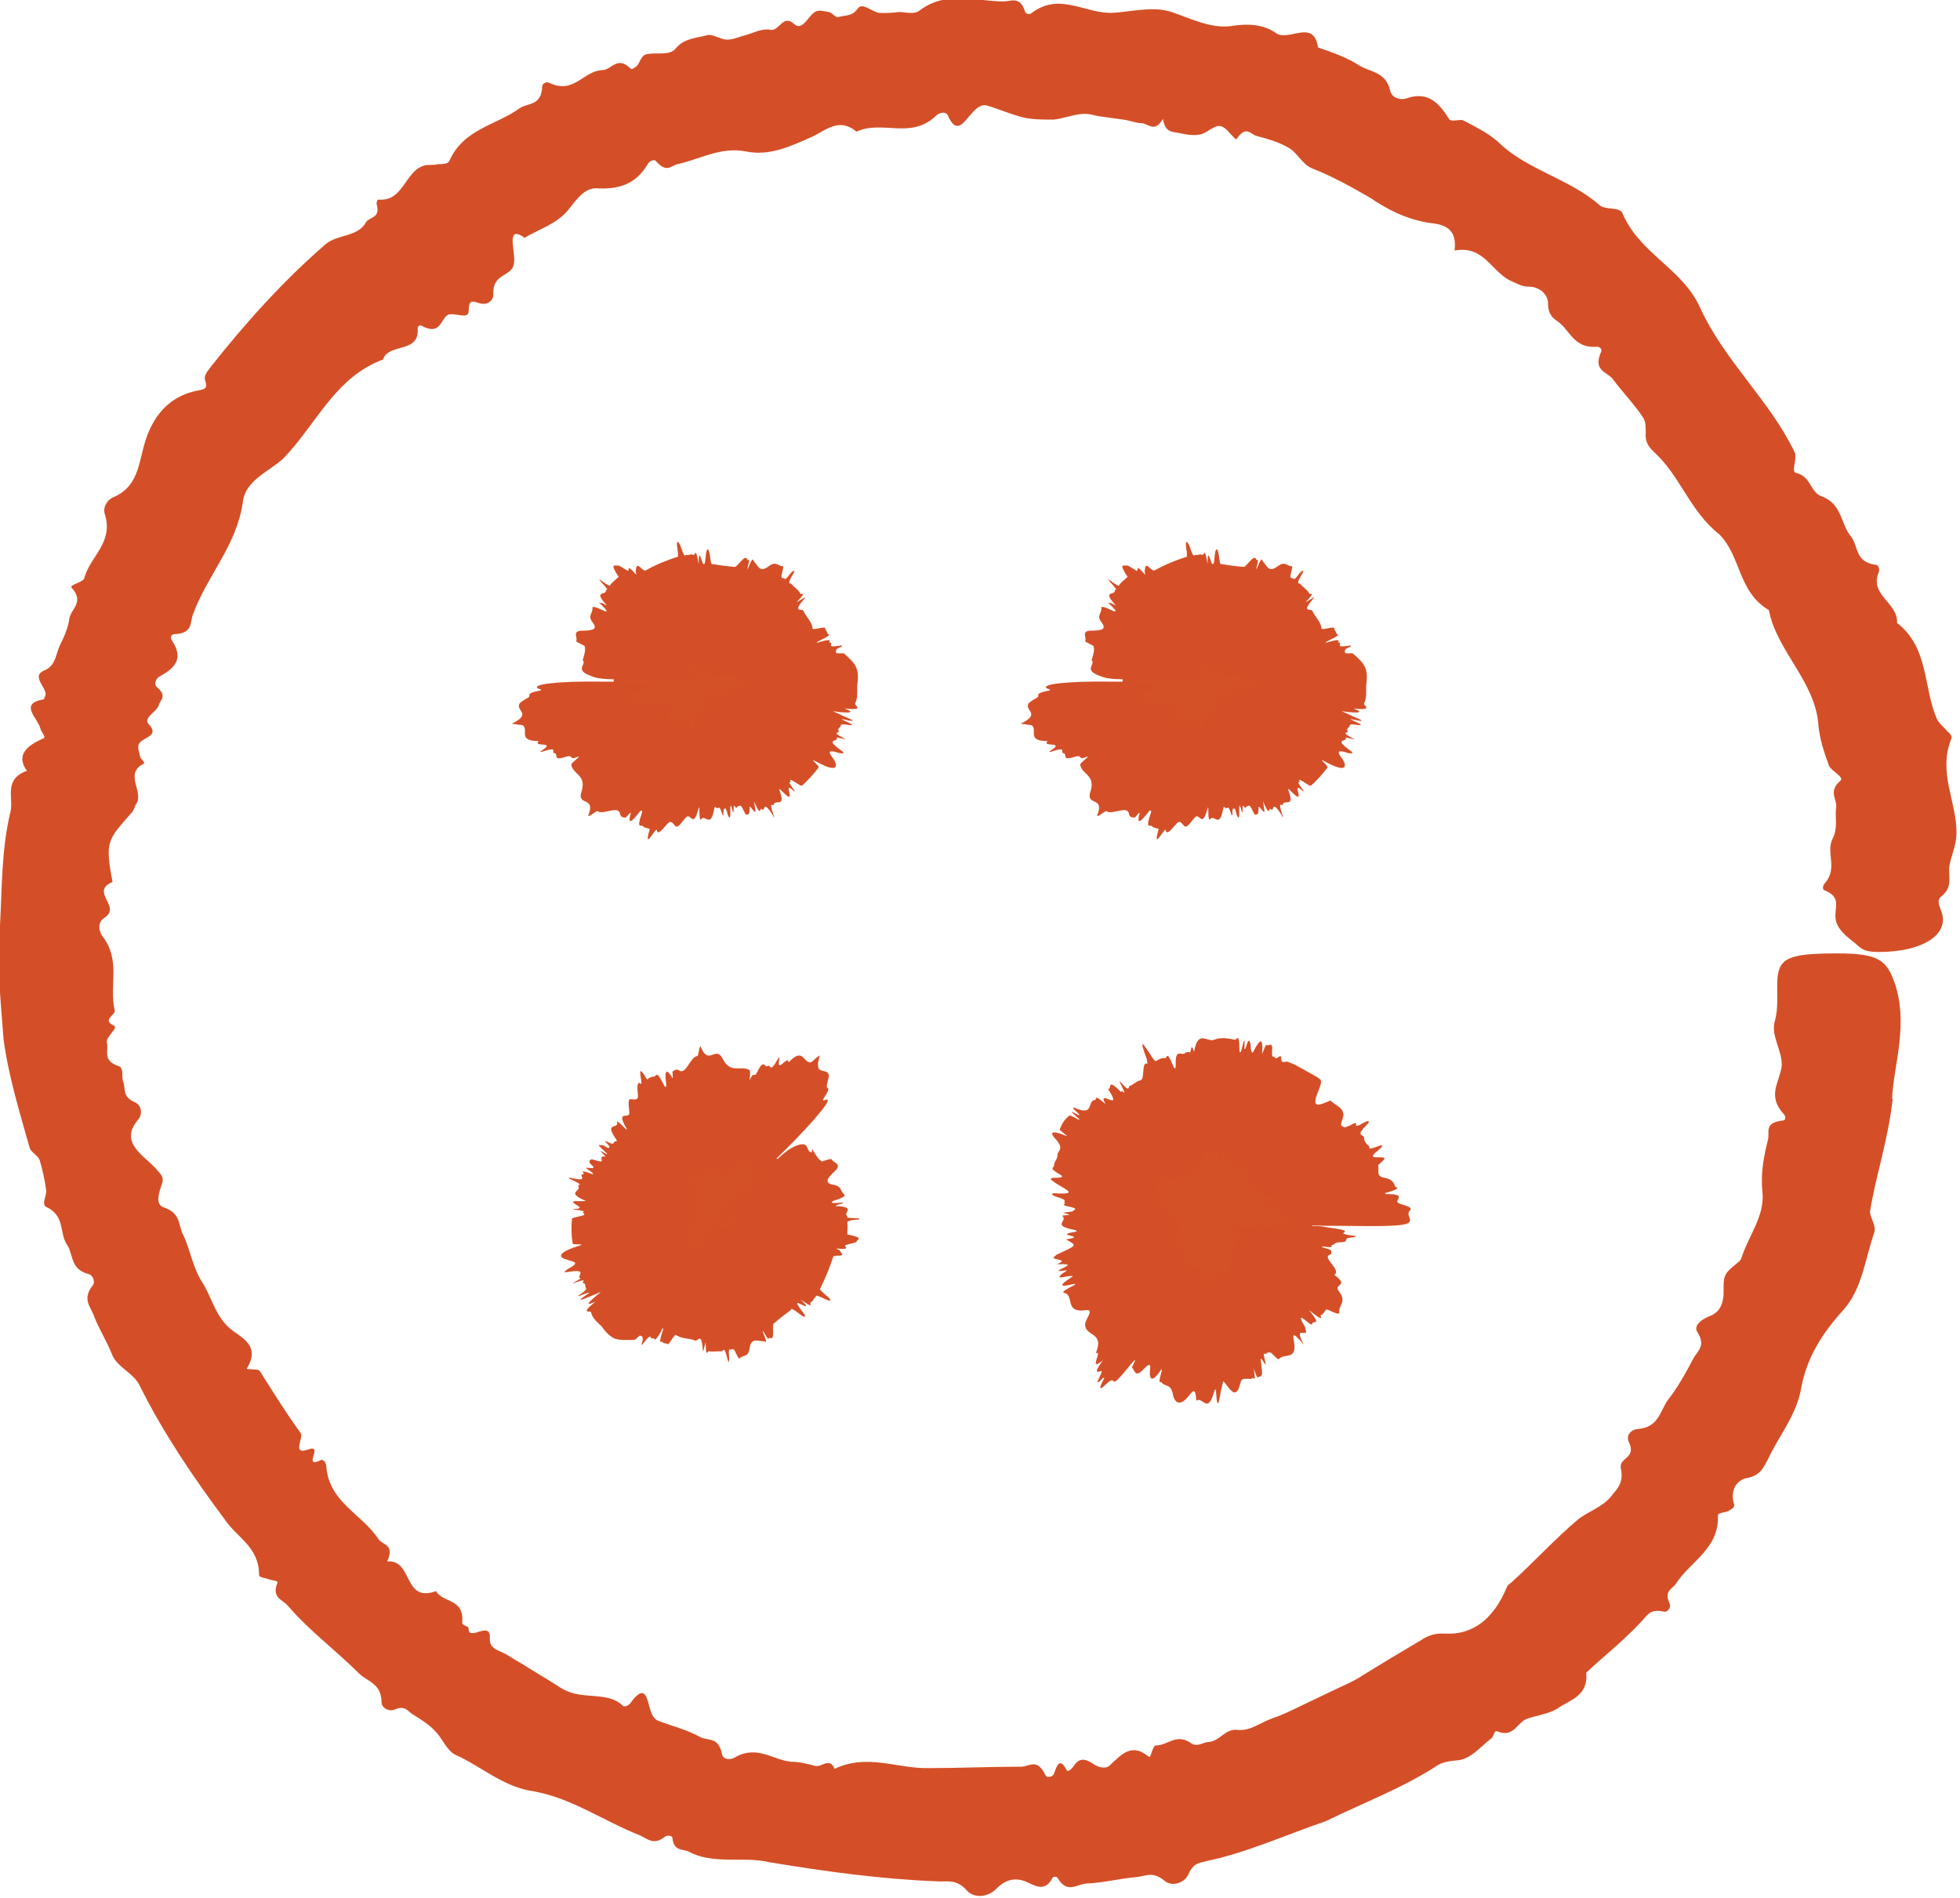 <svg viewBox="0 0 27.69 26.82" xmlns="http://www.w3.org/2000/svg" data-name="Layer 2" id="Layer_2">
  <defs>
    <style>
      .cls-1 {
        fill: #d45027;
      }

      .cls-2 {
        fill: #d44f27;
      }
    </style>
  </defs>
  <g id="ICONS">
    <g>
      <path d="M26.74,15.52c-.07.61-.24,1.09-.32,1.59-.01.08.09.2.06.3-.13.37-.17.8-.44,1.1-.3.33-.51.67-.59,1.08-.06.39-.31.68-.47,1.02-.06.11-.1.23-.29.27-.14.02-.26.16-.19.38.01.04-.05.07-.09.09-.04.02-.14.02-.14.06.02.47-.39.65-.59.96-.05.08-.18.1-.09.29.02.05-.03.12-.08.11-.14-.03-.2,0-.26.07-.25.29-.56.53-.84.79.03.32-.21.38-.38.49-.12.09-.3.11-.45.16-.15.05-.19.28-.43.18-.04-.02-.05.08-.08.1-.15.11-.28.29-.48.31-.1.01-.2.02-.28.07-.49.32-1.05.53-1.58.79-.56.19-1.1.44-1.67.56-.1.03-.2.02-.27.19-.06.13-.24.18-.34.09-.17-.14-.27-.06-.4-.05-.23.02-.46.08-.69.09-.14,0-.28.16-.42-.08-.01-.02-.06-.02-.07,0-.13.25-.3.06-.45.03-.11-.02-.22,0-.34.12-.11.12-.31.15-.42.03-.15-.17-.28-.12-.41-.13-.8-.03-1.59-.14-2.38-.27-.37-.09-.79.04-1.14-.15-.08-.04-.21,0-.23-.19,0-.04-.08-.05-.12-.01-.15.11-.23.02-.34-.03-.51-.2-.95-.52-1.49-.62-.44-.06-.74-.35-1.12-.52-.12-.06-.18-.23-.28-.33-.09-.1-.21-.17-.32-.24-.07-.04-.1-.13-.25-.07-.08.04-.19-.02-.19-.1,0-.26-.19-.29-.31-.4-.33-.33-.71-.61-1.01-.96-.07-.09-.24-.11-.15-.33.01-.03-.08-.03-.13-.05-.05-.02-.13-.02-.13-.06,0-.4-.32-.53-.49-.79-.44-.59-.86-1.21-1.19-1.87-.08-.19-.33-.27-.4-.46-.07-.18-.18-.35-.25-.53-.04-.13-.18-.24-.02-.44.04-.05,0-.15-.06-.16-.26-.07-.21-.27-.3-.41-.12-.17-.02-.41-.3-.54-.07-.04.02-.17,0-.25-.02-.14-.05-.28-.09-.41-.02-.06-.12-.11-.14-.17-.14-.5-.3-1.01-.37-1.54-.04-.54-.1-1.08-.05-1.61.03-.54.02-1.08.15-1.61.04-.2-.1-.45.23-.57-.16-.22,0-.36.24-.46.03-.02-.04-.09-.05-.14-.04-.15-.31-.35.05-.41.01,0,0-.02.01-.03.08-.11-.22-.29,0-.38.15-.06.16-.22.21-.34.06-.12.12-.25.14-.39.02-.14.22-.23.03-.44-.03-.04.16-.07.18-.13.08-.31.42-.5.29-.91-.03-.09.03-.19.11-.23.32-.13.36-.4.43-.68.09-.37.29-.73.76-.83.1-.02.16-.02.12-.14-.03-.08.04-.14.08-.2.49-.62,1.02-1.21,1.62-1.73.16-.14.46-.1.57-.31.05-.08.21-.05.15-.26,0-.03.01-.06.03-.06.35.03.37-.4.64-.48.06-.02.13,0,.19-.02.06,0,.15,0,.17-.05.2-.45.66-.5.99-.74.12-.08.31-.03.32-.31,0-.04.06-.07.1-.05.35.17.48-.17.75-.18.13,0,.21-.21.4-.02.02.02.06-.02.09-.04.04-.05.06-.14.12-.16.14-.04.34.03.43-.09.12-.14.28-.14.43-.18.08-.03.2.06.29.06.09,0,.17-.04.25-.06.12-.03.23-.1.36-.08.13.03.18-.23.34-.08.12.11.2-.13.31-.18.05-.02.12,0,.18.01.05.01.1.09.14.07.09-.03.18,0,.27-.12.06-.09.19.04.29.06.1.01.2,0,.29-.01.1,0,.21.04.29-.02.38-.29.79-.13,1.19-.13.1,0,.23-.08.3.14.01.04.07.05.1.02.4-.3.77.03,1.16,0,.28-.02.58-.1.84,0,.26.09.52.22.8.19.24-.04.47-.03.65.1.18.12.53-.21.59.2.2.07.41.14.59.26.16.09.37.09.43.35.02.1.14.14.23.11.31-.11.47.08.6.29.03.05.15,0,.2.02.17.09.34.17.49.3.4.4,1.01.52,1.44.9.08.07.28.02.32.11.24.57.84.78,1.09,1.32.35.77.98,1.31,1.34,2.05.05.09-.05.28.02.3.22.05.2.27.36.33.3.11.27.39.42.57.11.14.05.36.35.4.04,0,.06.07.04.11-.13.32.28.43.26.71.45.35.37.9.56,1.35.03.07.1.12.15.18.03.03.07.06.06.1-.2.49.08.9.07,1.35,0,.15-.07.3-.1.45-.02.15.06.3-.12.44-.06.05-.02.13,0,.19.14.33-.24.59-.88.59-.23,0-.25-.06-.34-.13-.17-.13-.28-.24-.27-.4,0-.12.07-.25-.15-.34-.04-.01-.03-.07,0-.1.19-.22.01-.43.11-.63.08-.16.03-.29.05-.44.02-.12-.12-.22.06-.38.06-.05-.13-.14-.16-.21-.07-.19-.13-.37-.15-.57-.04-.62-.59-1.05-.7-1.63-.44-.26-.39-.76-.7-1.07-.42-.33-.55-.83-.93-1.17-.07-.07-.12-.14-.11-.26,0-.08,0-.16-.03-.21-.13-.2-.3-.37-.44-.56-.08-.1-.28-.11-.16-.38.02-.04-.03-.08-.07-.07-.33.02-.37-.25-.56-.37-.07-.05-.12-.11-.12-.24,0-.14-.13-.24-.27-.24-.1,0-.16-.04-.23-.07-.3-.12-.39-.52-.82-.44.04-.33-.17-.37-.35-.39-.33-.05-.6-.19-.85-.36-.26-.15-.53-.3-.81-.41-.14-.05-.22-.24-.35-.3-.14-.08-.29-.12-.44-.16-.08-.02-.14-.15-.27.03,0,.01-.03.02-.03.01-.07-.06-.13-.17-.22-.18-.08-.01-.19.11-.28.12-.1.02-.2,0-.29-.02-.09-.02-.2,0-.23-.2-.12.2-.2.07-.3.06-.09,0-.17-.04-.26-.05l-.29-.04c-.1-.01-.19-.05-.29-.04-.14.01-.28.07-.41.08-.14,0-.29,0-.42-.03-.17-.04-.35-.12-.52-.17-.07-.02-.14.03-.21.11-.1.1-.21.33-.34.03-.03-.06-.11-.04-.16,0-.36.35-.76.06-1.13.23-.24-.2-.42-.03-.62.07-.3.13-.6.28-.94.21-.36-.07-.65.11-.97.18-.09.02-.15.13-.3-.04-.03-.04-.1,0-.12.04-.17.29-.42.36-.73.34-.16,0-.27.15-.38.29-.16.21-.41.28-.63.41-.23-.17-.16.1-.15.23.02.17-.02.22-.1.27-.09.06-.2.1-.19.3,0,.1-.1.16-.21.12-.14-.05-.13.01-.14.12,0,.13-.23-.01-.31.06-.09.08-.1.28-.36.14-.02-.01-.05.01-.05.04.03.36-.41.2-.49.44-.68.25-.95.93-1.41,1.4-.21.19-.54.31-.57.62-.09.61-.5,1.03-.7,1.57-.05.11.01.28-.27.29-.04,0-.06.05-.03.09.17.26.04.39-.18.51-.05.03-.08.11-.03.15.15.13.04.18.02.26-.03.09-.22.17-.14.26.16.17-.07.18-.13.27-.04.05,0,.13.01.19,0,.03.08.08.05.1-.28.14,0,.39-.1.56-.03.04-.03.08-.06.12-.35.4-.39.41-.28.99-.33.14.14.35-.12.51-.09.06-.08.18-.02.26.26.34.09.69.17,1.04.02.07-.19.14-.01.22.07.03-.12.16-.1.24.03.11-.07.25.16.33.09.03.04.14.07.22.04.1-.02.21.16.29.1.04.12.17.05.25-.28.33.1.51.27.71.05.06.1.1.07.19-.04.12-.11.3.03.34.23.08.2.24.26.37.11.22.14.48.28.69.15.24.19.53.47.71.14.1.33.22.16.5-.02.03.16,0,.18.04.19.3.37.59.58.88.04.07-.13.31.1.23.24-.09-.09.28.18.15.04-.02.08.04.08.09.04.51.51.67.74,1.03.06.08.23.07.12.31.37-.03.22.59.69.42.1.17.4.1.37.44,0,.06.09.04.09.09,0,.19.32-.13.3.14-.01.16.16.17.26.24.09.06.19.11.28.17l.31.19c.1.06.2.14.32.17.24.07.53,0,.71.18.02.02.07,0,.1-.03.22-.31.24-.06.28.06.03.11.07.17.14.19.19.07.39.12.57.22.11.06.26-.01.31.24.01.08.12.09.18.05.31-.18.53.03.79.06.12,0,.24.03.35.06.09.02.2-.13.27.04.47-.22.88,0,1.33-.01.44,0,.87-.02,1.31-.02.11,0,.22-.13.34.12.02.04.1.03.12-.02.05-.15.09-.22.18-.05.02.03.07-.02.1-.06.07-.11.15-.11.26-.04.08.06.19.09.25.03.17-.16.31-.32.55-.12.03.03.05-.16.1-.16.17,0,.29-.18.5-.03.09.06.17-.02.25-.02.15-.01.23-.19.4-.17.17.02.31-.09.46-.15.15-.05.3-.12.44-.19l.44-.21c.14-.07.3-.13.43-.22l.41-.25.42-.25c.09-.06.19-.1.34-.09.38.02.68-.2.87-.66.01-.03.05-.05.07-.07.32-.29.6-.6.93-.88.15-.12.36-.18.48-.34.08-.1.17-.18.13-.38-.04-.16.23-.14.11-.38-.04-.09.03-.17.12-.18.31-.02.32-.26.44-.42.14-.18.25-.38.36-.59.06-.1.17-.17.05-.36-.06-.09.06-.18.16-.22.17-.06.2-.19.21-.31,0-.28-.01-.28.21-.46.03-.02.04-.05.05-.08.1-.3.32-.57.29-.9-.03-.28.02-.52.08-.76.02-.1-.06-.23.21-.26.04,0,.04-.06.01-.09-.24-.26-.06-.45-.03-.67.02-.21-.15-.42-.1-.63.06-.2.03-.4.04-.6.02-.31.17-.37.85-.37.56,0,.68.09.79.37.23.61,0,1.2-.02,1.69Z" class="cls-2"></path>
      <g>
        <g>
          <circle r="1.34" cy="17.3" cx="10.01" class="cls-1"></circle>
          <path d="M11.47,16.23c.05.07.07.13.14.18.01,0,.13-.05.14-.03.02.05.16.06.04.17-.13.12-.13.17-.01.19.11.02.09.08.14.13.01.01.05.03-.1.08-.1.03-.11.06.08.04.04,0,0,.01-.02.02-.02,0-.1.03-.07.03.3.01.09.1.16.14.02.01-.07.03.13.03.05,0,.06.02.01.02-.12.01-.14.03-.14.04.01.06,0,.11,0,.17.25.05.14.07.13.1,0,.02-.1.03-.15.05-.05.01.1.07-.12.05-.04,0,.03.02.03.02.01.03.08.08,0,.08-.04,0-.09,0-.09.02-.05.15-.11.3-.18.44,0,.01-.04,0,.08.1.09.07.08.1-.02.05-.17-.08-.11-.03-.13-.02-.03.01-.03.06-.07.07-.02,0,.07.11-.14-.04-.02-.01-.02-.01,0,0,.18.17,0,.06-.03.05-.03,0-.03,0,.04.1.08.09.07.13-.03.05-.13-.1-.11-.06-.12-.05-.08.06-.16.12-.24.19-.03.03.03.25-.06.2-.02-.01.01.08-.08-.08-.02-.03-.02,0,0,.03.06.15.02.1,0,.1-.08,0-.18-.06-.2.1-.02.13-.09.09-.14.14-.02.02-.06-.1-.08-.12-.02-.02-.04,0-.05,0-.01,0-.03-.04-.02.1,0,.08,0,.1-.02.04-.05-.21-.06-.12-.08-.12-.06,0-.13.01-.19,0-.01,0-.04.1-.04-.12,0-.03-.01.04-.02.06,0,.02-.02.08-.02.05-.02-.28-.07-.12-.11-.14-.09-.04-.19-.02-.27-.08-.02-.02-.1.15-.12.13-.02-.02-.05,0-.07-.03-.01-.02-.07.06,0-.15.02-.06,0-.06-.02,0-.11.19-.08.08-.12.1-.04.02,0-.11-.14.08-.04.05.01-.06,0-.08,0-.03-.02-.04-.04-.04-.01,0-.06.06-.08.06-.09,0-.2.01-.28-.02-.08-.04-.13-.1-.18-.17-.06-.06-.13-.11-.15-.2,0-.03-.17.04.06-.15-.17.08-.09,0,.07-.13.02-.02-.05.02-.08.03-.08.03-.35.16-.08-.02.01,0,0,0,0,0,.03-.04-.27.11-.1,0,.1-.07.05-.07.05-.09,0-.02,0-.05-.03-.05-.04,0,.1-.09-.14,0-.04.01.12-.07.1-.07-.07-.02.13-.14-.17-.09-.07.01-.07,0-.01-.04.19-.1.08-.1,0-.13-.12-.03-.17-.09.13-.19.06-.02.11-.03,0-.03-.07,0-.06-.01-.06-.02-.02-.11-.02-.23-.01-.34,0-.03.24-.04.16-.08-.03-.02.09-.02-.11-.05-.03,0-.04-.01-.03-.01.24,0-.09-.09.02-.11.02,0,.07,0,.09,0,.03,0,.09,0,.05-.01-.27-.12-.04-.13-.09-.2-.02-.03.11,0-.11-.1-.03-.01-.03-.02,0-.02.29.07.09-.05.18-.05.04,0-.1-.09.13,0,.03.01,0,0,0-.02-.02-.02-.09-.06-.09-.07.02-.01.15.03.09-.03-.08-.07-.03-.07-.02-.09,0-.01.11.03.13.03.03,0,.02-.02.02-.03,0-.01-.02-.05.04-.04.06.02-.15-.14,0-.05.12.07-.07-.08-.08-.11,0-.01.02,0,.05,0,.02,0,.09.05.09.04,0-.02.04,0-.04-.08-.05-.05.07.02.09.02.02,0,.02-.02.03-.03,0-.01.06.01.02-.04-.15-.22,0-.15.02-.21,0-.02-.04-.09.11.06.03.03.03.02.02,0-.16-.27.05-.12.04-.22,0-.07-.03-.2.02-.19.05,0,.12.03.1-.08-.01-.09-.01-.18.04-.14.05.04-.09-.37.09-.06.03-.02.06-.04.1-.04.03,0,.03-.1.13.1.03.07.05.06.04-.01-.03-.23.03-.17.09-.07.01.02,0-.08,0-.09.03-.02.05-.04.09-.02.1.08.16-.19.26-.2.02,0,.03-.17.05-.13.11.27.2-.01.3.15.12.25.26.1.39.18.02.01-.01.19,0,.14.07-.15.06-.01.11-.12.1-.2.1-.04.15-.08.04-.03.02.12.14-.1.02-.03.03-.02.02,0-.05.23.13-.07.13.05.21-.22.2,0,.31,0,.02,0,.06-.05.09-.07.02-.01.04-.04.04-.02-.09.3.1.15.13.27,0,.04-.03.12-.03.16,0,.04.07,0-.04.16-.03.05,0,.04.02.03.13-.05-.12.26-.57.71-.16.16-.18.17-.24.22-.12.11-.2.18-.2.16,0-.02.04-.08-.11.08-.03.03-.02.02,0,0,.12-.16,0-.05.08-.16.05-.09.03-.07.04-.12.01-.04-.06.05.04-.12.03-.06-.07.08-.08.08-.03,0-.05.01-.04-.02,0-.11-.19.17-.19.07-.13.26-.07,0-.14.13-.07.16-.07.06-.11.13,0,.01,0,0,0-.07,0-.05,0-.1,0-.1-.01-.01-.03,0-.04-.02,0-.01-.02.13-.02-.14,0-.04,0-.03,0,0-.02.27-.03.1-.04.14,0,.01,0,0-.02-.09-.01-.1-.02-.09-.02,0,0,.07,0,.08,0,.1,0,.09-.07-.17-.03.15-.06-.28-.06-.18-.05-.12.02.26-.05.08-.07.14,0,.01-.06-.1-.07-.12-.02-.02-.02,0-.03.01,0,0-.05-.07.04.11,0,.01,0,.02,0,.02-.02-.03-.06-.1-.06-.08,0,.01.06.14.08.17.02.04.02.05.02.05,0,0,.02.05-.08-.11.12.2.05.1.06.12,0,.02,0,0,0,0h0s-.02,0,0,.02c.02.03.06.09.07.12.01.02.01.02,0,0-.03-.02-.08-.06-.11-.09-.01-.01.02.03.08.09.07.08.24.24.02.03-.04-.04-.03-.03,0,0,.23.22.03.05.09.11-.19-.14-.08-.05-.03,0,.07.06.11.08-.01.01-.13-.07-.06-.02-.12-.04-.02,0,.06.03-.13-.05-.04-.02-.03-.01,0,0,.2.1.14.07,0,.03-.07-.02,0,.02.09.04.11.04.03.02.03.03-.26-.06,0,0,.11.03.15.03.17.04.18.04,0,0-.04,0,.13.02.09.01.07,0-.02,0-.12-.02-.07,0,.01,0,.09.01-.15-.02-.14-.02.01,0,.14.01-.13,0-.02,0-.02,0,0,0,.28.02-.13,0,0,.01-.31.02-.05.03-.15.06-.04.01-.24.07-.12.05.26-.04.08.01.14.02.01,0,.12-.05-.12.06-.03.01-.03.02,0,0,.23-.09.16-.06.01.02-.04.02-.03.02.03,0,.16-.08.1-.04.1-.04,0,0-.14.09-.06.04.17-.09-.02.02-.05.04-.02.01.03-.01.05-.02.01,0,.05-.03.07-.04-.19.13.09-.05.01,0-.01.01-.01.01-.03.03-.23.19-.23.2-.09.12-.24.22.13-.09-.05.08-.06.06-.04.06,0,.01.21-.19.07-.02.13-.07.01-.01-.13.16,0,.02.04-.05-.08.1-.07.1.01,0-.06.09.08-.07.05-.07.02-.01.03-.02.02-.02-.03.05.08-.09.06-.08.06-.08.01,0-.18.3,0,.04.06-.07.02-.03.04-.06.01-.01-.03.07-.08.16-.03.06.09-.16.05-.09.06-.1.01-.02,0,.02.01,0,.01-.03,0,.06.04-.1.03-.09.05-.17-.02.1,0-.03.03-.12.03-.13,0-.01,0-.02,0,0,0,0-.04.29,0,.06.03-.24-.03.23,0-.06,0-.04,0-.04,0,0-.02.3,0,.07,0,.15,0,.02,0-.1,0,.15-.01-.27.04.28,0-.15.01.07-.02-.16.03.13,0,.05,0-.02,0,.02.03.14-.05-.29,0-.07.03.13.02.05.02.06,0,0,0,0,0,0h0s.01.01,0,0c0-.04-.06-.21-.03-.15,0,0,0-.02-.02-.07-.14-.35-.06-.15-.02-.05.04.08.05.11.05.12,0,0,0-.02.01,0,0,.01-.05-.1.07.11.04.06.03.05,0,0-.12-.22-.04-.09-.06-.12,0-.01,0,0,0,0,0,0-.09-.13,0,0-.18-.24-.06-.09-.08-.12-.02-.02-.01-.01,0,0,0,0-.09-.07.11.09.04.03.04.03,0,0-.11-.09-.16-.13-.02-.02.03.02,0,0-.03-.03-.08-.06-.07-.05,0,0,.06.04.1.06.05.03-.11-.08-.22-.14,0,0-.03-.02-.1-.06-.11-.07.03.02-.09-.05.09.05.07.04.02,0,.04.02.04.02-.09-.05-.02-.01.07.03.02,0,.02,0h0s0-.01,0-.01h0s0-.01,0-.01c0,0,0,0,0,0,0,0,.03,0,.13.02.25.03.23,0,.02-.03-.01,0,0,0,0,0,0-.01-.04-.02.02-.04.03,0,.14-.02.12-.03-.01,0,.02-.01-.13,0-.13.01.09-.02-.14.01-.09.01-.08.01-.01,0,.23-.04.11-.03.13-.04.02-.01.01-.02,0-.02,0,0,.07-.03-.12.03-.09.03-.03,0,.05-.02.12-.04.09-.04.04-.02-.11.03-.13.05,0-.01.02,0,.02,0,.02,0,0,0,.08-.06-.03,0-.09.04-.1.05-.11.04,0,0-.1.06.11-.08.03-.02.03-.02,0,0-.23.15-.11.07-.12.07,0,0-.18.14-.14.1.04-.03,0,0,0,0,.03-.03.11-.11.59-.59.4-.4.49-.48.6-.53.24-.11.15.08.25.08Z" class="cls-2"></path>
        </g>
        <g>
          <circle r="1.34" cy="9.63" cx="10.01" class="cls-1"></circle>
          <path d="M8.23,9.35c.01-.08.05-.14.03-.22,0-.01-.12-.06-.12-.07.03-.05-.07-.15.09-.15.17,0,.21-.03.14-.12-.07-.09,0-.12,0-.19,0-.02-.01-.05.12.01.1.05.12.04-.02-.09-.03-.02,0,0,.03,0,.02,0,.09.05.07.03-.2-.22,0-.13-.01-.21,0-.02.07.03-.07-.12-.03-.04-.03-.05,0-.02.1.07.12.08.13.07.03-.05.08-.08.12-.12-.14-.21-.04-.15-.02-.16.02-.01.09.04.14.07.05.03-.03-.12.12.05.02.03,0-.03,0-.04.01-.03,0-.11.06-.06.03.03.07.06.08.05.14-.08.29-.14.44-.19.01,0,.03.02.01-.12-.02-.11.01-.13.05-.02.06.18.06.1.08.11.03.01.06-.02.1,0,.02,0,.03-.12.07.13,0,.02,0,.02,0,0,0-.25.04-.04.06-.01.02.02.03.02.04-.1.01-.12.04-.14.06-.01.02.17.03.11.05.12.1.02.2.03.3.04.04,0,.15-.2.18-.1,0,.02.05-.06,0,.11,0,.04,0,.02.02-.02.06-.15.06-.08.07-.07.06.06.08.17.21.07.11-.08.13,0,.2,0,.02,0-.02.11-.02.14,0,.03.02.03.04.03.01,0,0,.05.08-.06.05-.06.08-.06.05-.01-.11.18-.04.13-.03.15.04.05.1.08.13.14,0,.01.1-.04-.05.11-.02.02.04-.02.06-.03.02-.01.07-.05.05-.02-.19.22-.04.14-.02.18.04.09.12.15.13.25,0,.03.18-.04.18,0,0,.03.03.04.03.07,0,.02.1,0-.11.1-.06.03-.05.04,0,.02.21-.06.11,0,.15.01.05.01-.08.08.15.04.06,0-.05.04-.06.05-.01.02-.02.04,0,.06,0,0,.09,0,.1,0,.07.06.15.13.18.21.03.08.02.17.01.25,0,.08.01.17-.03.25-.01.03.15.1-.15.07.17.06.06.07-.15.04-.03,0,.05.02.08.04.07.04.36.14.04.07-.01,0,0,0,0,0-.05,0,.27.11.07.08-.12-.02-.08.01-.1.03-.02.02-.04.03-.02.06.02.03-.13,0,.09.11.04.02-.13-.03-.12-.02.04.07-.19,0,.06.18.06.04.04.05-.02.04-.21-.07-.13.02-.08.09.06.1.05.19-.23.04-.06-.03-.1-.06-.02.02.05.05.03.05.03.06-.07.09-.15.18-.23.25-.02.02-.2-.14-.16-.06.01.04-.07-.05.04.11.02.02.02.04.01.03-.17-.16,0,.12-.09.07-.02-.01-.05-.04-.07-.06-.02-.02-.06-.06-.05-.03.1.27-.06.12-.08.21,0,.03-.08-.08,0,.15.01.03,0,.04-.01,0-.16-.25-.1-.03-.16-.09-.03-.03,0,.13-.1-.09-.01-.03-.01,0,0,.02,0,.03.02.11.01.11-.03,0-.09-.13-.08-.04,0,.1-.03.07-.05.08-.01,0-.05-.1-.07-.12-.02-.02-.02,0-.04,0-.02,0-.02.05-.05,0-.03-.05,0,.2-.04.03-.04-.13-.01.11-.03.13,0,.01-.02-.01-.03-.04,0-.02-.03-.1-.03-.09-.01.02-.03-.03-.03.08,0,.08-.03-.06-.05-.08-.01-.02-.03,0-.04,0-.01,0-.03-.05-.04.01-.05.26-.11.1-.17.13-.01,0-.04.09-.04-.12,0-.04,0-.04-.01-.02-.08.3-.11.05-.18.13-.05.05-.11.16-.15.12-.04-.04-.06-.1-.13-.01-.06.07-.12.14-.13.07-.01-.06-.2.33-.1-.02-.03-.01-.07-.01-.1-.04-.02-.02-.09.05-.02-.16.03-.07,0-.08-.04-.02-.14.18-.14.11-.11,0,0-.03-.06.06-.07.06-.03,0-.07,0-.08-.05-.02-.13-.24.02-.32-.04-.01-.01-.14.1-.13.06.11-.27-.15-.13-.1-.32.09-.26-.12-.25-.14-.4,0-.02.15-.13.1-.11-.15.06-.05-.03-.17,0-.21.07-.1-.04-.17-.05-.05-.01.07-.1-.17-.02-.04.01-.03,0,0-.02.2-.13-.14-.04-.05-.13-.3,0-.14-.15-.22-.22-.01-.01-.08-.01-.11-.02-.02,0-.06,0-.04-.01.28-.14.04-.18.1-.28.02-.03.1-.07.13-.09.03-.03-.05-.05.14-.09.06-.01.03-.02,0-.03-.13-.06.27-.11.9-.1.23,0,.24,0,.33.01.17.01.27.02.26.03-.01,0-.08.02.14.02.04,0,.03,0,0,0-.2.03-.04.03-.17.06-.1.02-.07.03-.11.05-.03.02.08,0-.11.05-.07.02.11,0,.12,0,.02.01.04.02.01.05-.08.08.25.02.19.08.27-.09.05.04.19,0,.16-.06.09.01.17-.01.02,0,.01,0-.04.05-.04.03-.07.07-.07.07,0,.02.03.02.02.04,0,.02.11-.08-.08.11-.03.03-.02.03,0,0,.2-.17.09-.05.13-.07.01,0,0,0-.05.08-.06.08-.05.08.02.01.05-.05.06-.05.07-.06.07-.06-.07.17.13-.08-.16.24-.09.17-.05.12.17-.2.09-.03.15-.06.01,0-.03.11-.03.13,0,.03.01.02.03.01,0,0-.02.09.05-.11,0-.01,0-.02,0-.02,0,.03-.03.11-.02.1,0-.01.05-.14.07-.18.02-.04.02-.04.03-.05,0,0,.02-.05-.02.13.06-.22.03-.11.04-.12,0-.02.01,0,.01,0h.01s0,.02.01,0c0-.03.02-.11.03-.13,0-.02.01-.02.01,0,0,.03,0,.1.01.14,0,.02,0-.04,0-.12,0-.11,0-.34,0-.03,0,.06,0,.04,0,0,0-.32.01-.05.01-.14.03.23.02.09.01.02-.01-.09-.02-.13.02,0,.05.14.03.06.06.11,0,.01-.02-.07.06.13.02.05.02.03,0,0-.07-.21-.05-.15.02-.03.04.07,0-.02-.03-.09-.05-.11,0-.04,0-.04.14.22,0,0-.06-.1-.08-.13-.09-.14-.1-.15,0,0,.03.03-.07-.11-.05-.07-.04-.05.01.02.07.1.04.05-.01-.01-.06-.07.09.12.08.11,0-.01-.09-.11.09.1.02.02.01.02,0,0-.19-.21.09.09,0,0,.23.21.06.01.15.07.04.02.22.12.12.05-.21-.15-.05-.07-.08-.11,0,0-.12-.06.13.04.03.01.03,0,0,0-.23-.1-.15-.07,0-.02.04.01.04,0-.03-.01-.17-.06-.1-.04-.1-.04,0,0,.16.04.07.01-.19-.06.02,0,.06,0,.02,0-.03-.01-.05-.02-.01,0-.05-.01-.07-.02.22.04-.1-.03,0-.02.02,0,.02,0,.04,0,.3.03.3.02.15-.02.32.01-.15-.02.09-.02.09,0,.07,0,0-.01-.28-.02-.06-.03-.14-.04-.02,0,.2-.02.02-.01-.07,0,.13-.02.12-.02-.01,0,.1-.03-.11,0-.09,0-.02,0-.04,0-.03,0,.05-.02-.12,0-.09.02-.1.01-.01,0,.34-.08.03-.03-.09,0-.04,0-.07.02-.02,0,.07-.02.16-.06.06-.03-.18.05-.1.03-.12.03-.02,0,.01-.01-.01,0-.03.01.05-.04-.11.04-.08.04-.16.09.09-.06-.03.02-.11.06-.11.07-.01,0-.02,0,0,0,0,0,.23-.17.05-.04-.19.15.18-.15-.05.03-.03.03-.03.02,0,0,.23-.2.04-.05.1-.11.01-.01-.07.07.1-.11-.18.2.17-.23-.11.1.04-.06-.1.12.07-.11.03-.04-.02.02,0-.02.08-.12-.18.24-.05.05.07-.11.02-.05.03-.06,0,0,0,0,0,0h0s0-.03-.01,0c-.03.04-.11.19-.08.13,0,0-.01.02-.03.06-.15.34-.06.15-.02.05.03-.08.04-.12.05-.12,0,0-.01.02,0,0,0-.01-.03.1.03-.13.02-.07.01-.06,0,0-.07.24-.03.1-.05.13,0,.02,0,0,0,0,0,0-.03.15,0,0-.05.3-.02.1-.03.14,0,.03,0,.02,0,0,0,0,.01.11-.02-.14,0-.05,0-.04,0,0,.01.14.02.21,0,.03,0-.03,0,0,0,.04.01.1.01.09,0,0-.01-.07-.02-.11-.01-.06.02.14.05.26,0,0,0,.03.03.12.03.13,0-.03.03.1-.03-.09-.02-.08,0-.02-.02-.04-.01-.04.03.1,0,.02-.03-.07-.01-.01-.01-.01h0s0,0,0,0h0s0,0,0,0c0,0,0,0,0,0,0,0-.02-.02-.08-.1-.15-.2-.16-.16-.03,0,0,.01,0,0,0,0,0,0,.02.05-.04.01-.03-.02-.12-.09-.11-.07,0,.01-.03,0,.1.09.1.08-.08-.05.11.09.07.05.07.05,0,0-.2-.13-.1-.06-.12-.06-.02,0-.02,0-.01.02,0,0-.07-.03.11.06.08.04.03.02-.05-.02-.11-.05-.1-.04-.05-.01.1.05.12.06-.01,0-.02,0-.02,0-.02,0,0,0-.1-.01.02.03.1.03.1.04.11.04,0,0,.11.03-.14-.02-.04,0-.03,0,0,0,.27.06.13.03.13.04,0,0,.22.03.17.02-.05,0-.01,0-.01,0-.04,0-.16,0-.84,0-.56,0-.69,0-.8-.05-.25-.09-.05-.16-.12-.23Z" class="cls-2"></path>
        </g>
        <g>
          <circle r="1.34" cy="17.3" cx="17.2" class="cls-1"></circle>
          <path d="M18.07,17.16s0-.08-.04-.1c0,0-.13.03-.13.02,0-.03-.12,0,.01-.07.14-.08.14-.12.04-.1-.1.02-.08,0-.12,0-.01,0-.04,0,.08-.08.09-.07.09-.08-.07.02-.03.02,0,0,.01-.02.01-.01.08-.06.06-.05-.25.16-.08,0-.15.04-.02,0,.04-.05-.1.07-.04.03-.05.04-.01,0,.09-.09.1-.11.1-.11-.02-.01-.03-.03-.05-.04-.17.19-.1.09-.11.09,0,0,.04-.08.07-.12.02-.05-.08.08.04-.11.02-.03-.03.02-.03.02-.02,0-.07.07-.04,0,.02-.04.03-.08.03-.08-.06-.04-.14-.08-.21-.09,0,0,0-.03-.05.11-.03.11-.04.11-.02,0,.03-.18,0-.11,0-.12-.01-.02-.03,0-.04-.02,0-.01-.03.11-.01-.14,0-.02,0-.02,0,0-.03.24-.02.04-.04,0,0-.02-.02-.02-.03.1-.01.12-.02.13-.03,0-.01-.17-.02-.11-.03-.11-.06-.01-.13,0-.19.02-.03.02,0,.24-.04.16-.01-.02.01.07-.05-.09-.01-.03-.01-.01,0,.03.04.15.02.1,0,.09-.04-.02-.12-.09-.09.06.03.11-.01.08-.01.12,0,.01-.07-.08-.09-.1-.02-.01-.02,0-.02.01,0,0-.04-.03.05.09.04.06.05.08.01.04-.14-.16-.1-.09-.11-.09-.03.01-.04.04-.07.06,0,0,.06.08-.1-.06-.02-.02.03.03.04.05.01.02.06.06.03.04-.23-.17-.12-.04-.14-.03-.06.03-.05.1-.11.13-.02.01.14.11.13.11-.02,0,0,.03-.02.03-.01,0,.08.05-.13-.02-.06-.02-.06-.01,0,.01.2.09.09.06.12.08.03.02-.1,0,.12.07.06.02-.06,0-.07,0-.02,0-.03.01-.02.02,0,0,.08.03.09.03.05.04.11.07.13.1.03.03,0,.05,0,.07,0,.02.02.04,0,.07,0,.01.16-.01-.13.05.18-.02.07,0-.12.06-.03,0,.06,0,.08-.01.08,0,.38-.08.06,0-.01,0,0,0,0,0-.04.02.28-.07.09,0-.12.04-.06.03-.07.04,0,.01-.02.02.01.02.03,0-.11.06.12-.03.04-.01-.12.06-.11.06.06-.01-.13.11.14-.01.06-.03.06-.02,0,0-.18.11-.07.07,0,.04.1-.04.13-.06-.11.14-.05.04-.09.08,0,.01.06-.04.05-.02.05-.02.03.03.06.07.09.09,0,0-.14.2-.07.14.03-.03-.04.07.09-.08.02-.02.03-.03.02-.02-.13.2.08-.06.04.03,0,.02-.03.06-.04.08-.01.02-.04.07-.02.05.17-.23.08-.03.14-.09.02-.02-.03.1.08-.12.02-.03.02-.03,0,0-.11.27,0,.08-.03.15,0,.04.06-.11-.02.12,0,.03,0,0,0,0,.01-.03.04-.1.04-.1,0,.01-.03.15,0,.07.04-.09.03-.05.04-.06,0,0-.02.11-.02.13,0,.03,0,0,.02,0,0,0,.02-.04.02.02,0,.06.05-.19.03-.02-.02.13.03-.1.04-.12,0-.01,0,.02,0,.04,0,.02,0,.1,0,.1,0-.01,0,.03.03-.07.01-.07,0,.06.01.08,0,.02.01,0,.02,0,0,0,.01.05.02,0,.03-.25.05-.1.07-.13,0,0,0-.1.03.12,0,.04,0,.04,0,.02,0-.3.04-.07.05-.15,0-.06,0-.18.01-.15.02.02.05.08.03-.03-.01-.08-.03-.16-.01-.11.03.05-.12-.36.01-.02,0,0,0-.02.02,0,.01,0-.03-.08.07.11.04.07.04.06.01,0-.1-.2-.07-.15,0-.06.02.02-.04-.08-.04-.08,0-.01,0-.03.02,0,.07.06-.06-.15-.06-.15,0,0-.11-.13-.08-.1.2.2,0-.02.13.09.2.14.08,0,.14.02,0,0,.17.09.12.06-.14-.09-.01-.02-.12-.09-.19-.11-.06-.04-.11-.07-.04-.02.1.04-.13-.06-.03-.01-.03-.01,0,0,.22.08-.1-.05,0,0-.14-.05-.09-.03-.12-.04h0s0,0,0,0c-.01,0-.01,0-.01,0,.03,0,.11,0,.14.01.03,0-.04,0,.14,0,.06,0,.03,0,0,0-.12,0,.27,0,.91-.01.23,0,.24,0,.33.02.16.02.27.04.25.06-.01.02-.09.03.13.06.04,0,.03.01,0,.02-.2.01-.04.06-.18.07-.11,0-.08.03-.13.04-.04,0,.07.05-.13.02-.07,0,.1.04.11.05.01.03.02.06-.02.07-.1.04.18.22.07.28.23.17-.03.12.07.24.11.15-.01.18,0,.29,0,.02-.01.03-.08,0-.04-.02-.09-.04-.1-.04-.03.02-.04.07-.08.08-.02,0,.07.12-.14-.05-.03-.02-.03-.01-.01,0,.17.21.03.12.03.17,0,.02-.02.02-.09-.04-.08-.07-.09-.05-.04.04.04.06.03.07.04.1.02.1-.18-.09-.03.2-.18-.22-.15-.12-.14-.05.05.28-.14.16-.21.25-.02.02-.09-.08-.12-.09-.03-.01-.05,0-.07.02-.01.01-.05-.07,0,.13,0,.01,0,.02,0,.02-.03-.03-.06-.1-.07-.08,0,.02.02.15.02.19,0,.05-.02.06-.04.06-.02,0-.02.06-.08-.12.04.23,0,.12-.02.14-.01.02-.03.01-.05.01h-.05s-.04,0-.05.02c-.02.03-.03.12-.06.15-.03.03-.05.03-.08,0-.04-.03-.08-.1-.11-.13-.01-.02-.02.04-.04.12-.02.11-.05.34-.07.03,0-.06-.02-.04-.03,0-.09.32-.16.05-.25.12-.01-.24-.07-.1-.13-.04-.08.09-.17.1-.2-.05-.03-.16-.11-.1-.16-.17-.01-.02-.06.05,0-.15.01-.05,0-.04-.02-.01-.13.19-.16.1-.14-.05,0-.08-.06-.01-.12.05-.1.09-.1-.02-.14-.05.12-.23-.03-.02-.11.07-.1.12-.12.13-.14.13-.02-.01-.02-.06-.14.06-.06.06-.07.03-.03-.05.06-.11.02-.07-.04-.01-.08.06.06-.14.03-.15-.03,0-.14.07.02-.15.01-.02,0-.02,0,0-.22.18.01-.16-.1-.1.13-.31-.15-.23-.15-.41,0-.07.14-.22.01-.2-.28.04-.18-.16-.27-.23-.02-.02-.14,0,.1-.12.03-.02.03-.02,0-.02-.24.06-.18,0-.04-.09.04-.02.03-.03-.04-.02-.18.04-.11,0-.11-.01,0-.02.15-.09.06-.07-.2.03.01-.04.04-.07.02-.02-.03-.02-.07-.02-.01,0-.1,0-.08,0,.21-.08-.12-.05-.03-.11.02-.01.01-.02.04-.03.28-.13.28-.12.12-.21.32-.05-.16-.05.09-.1.09-.01.07-.03,0-.04-.29-.06-.06-.12-.14-.19-.02-.02.2,0,.03-.04-.07-.01.13-.02.12-.03,0-.02.11-.03-.09-.07-.08-.02-.01-.03-.03-.05-.02-.02.06-.03-.11-.08-.09-.03-.09-.06,0-.05.35.02.06-.08-.05-.17-.03-.02-.06-.04,0-.05.08,0,.18,0,.09-.05-.16-.09-.08-.09-.08-.12,0-.06.05-.09.05-.15,0-.07.1-.08-.02-.22-.07-.07-.12-.16.15-.05.03.01-.1-.08-.1-.09.03-.08.07-.15.14-.2.02-.01.25.14.08,0-.18-.16.21.12-.01-.08-.03-.03-.02-.04,0-.03.29.13.17-.1.29-.11.03,0-.03-.1.15.06-.14-.24.27.14.03-.22.07.03-.03-.17.18.04.03.03,0-.03.03,0,.1.1-.14-.27.01-.09.09.1.07.02.09.01.02,0,.04-.02.06-.03l.06-.04s.05,0,.06-.04c.02-.06,0-.24.07-.2,0,0,0-.03-.01-.07-.13-.35-.02-.17.04-.08.05.08.08.12.09.11.04-.02.08-.05.13-.04.03,0,.02-.12.11.1.03.07.04.05.04,0-.01-.25.08-.13.13-.17.02-.02.05-.02.07-.01.02,0,.01-.16.06-.01.05-.32.19-.13.28-.17.1-.04.2-.02.3,0,.02,0,.06-.11.06.14,0,.05.02.05.03,0,.03-.13.05-.2.04-.02,0,.03.02,0,.03-.04.03-.1.05-.08.06.01,0,.07.02.12.04.07.07-.13.14-.24.12.03,0,.03.05-.13.06-.12.03.04.1-.08.08.12,0,.08.03.03.04.06.02.05.09-.07.09.01,0,.09.06.04.09.05l.1.04.09.05.09.05.09.05s.06.03.09.06c.02.02.02.05-.02.15-.1.24-.04.24.16.15.01,0,.01,0,.02.01.06.06.16.08.17.19,0,.05-.06.15-.02.16.03,0,0,.05.15-.03.12-.06-.05.1.16-.02.07-.04.09-.02.04.03-.17.17-.05.13-.04.18,0,.05.03.09.07.12.02.02-.04.07.14,0,.09-.03.04.02-.02.07-.1.08-.07.09-.01.09.13,0,.15,0,.03.1-.01.01-.01.02-.01.02.02.06-.04.15.09.17.11.02.13.07.15.12,0,.02.12.02-.12.09-.03,0-.03.02,0,.02.27,0,.14.07.15.11.01.04.24.06.18.12-.05.05,0,.09,0,.14,0,.07-.15.09-.83.08-.56,0-.69-.01-.81-.03-.25-.03-.07-.08-.15-.11Z" class="cls-2"></path>
        </g>
        <g>
          <circle r="1.34" cy="9.63" cx="17.2" class="cls-1"></circle>
          <path d="M15.42,9.35c.01-.08.05-.14.03-.22,0-.01-.12-.06-.12-.07.03-.05-.07-.15.09-.15.17,0,.21-.03.14-.12-.07-.09,0-.12,0-.19,0-.02-.01-.05.12.01.1.05.12.04-.02-.09-.03-.02,0,0,.03,0,.02,0,.09.05.07.03-.2-.22,0-.13-.01-.21,0-.02.07.03-.07-.12-.03-.04-.03-.05,0-.02.1.07.12.08.13.07.03-.05.08-.08.12-.12-.14-.21-.04-.15-.02-.16.02-.01.09.04.14.07.05.03-.03-.12.12.05.02.03,0-.03,0-.04.01-.03,0-.11.06-.06.03.03.07.06.08.05.14-.08.29-.14.44-.19.01,0,.03.02.01-.12-.02-.11.01-.13.05-.02.06.18.06.1.08.11.03.01.06-.02.1,0,.02,0,.03-.12.07.13,0,.02,0,.02,0,0,0-.25.04-.04.06-.01.02.02.03.02.04-.1.01-.12.04-.14.06-.01.02.17.03.11.05.12.1.02.2.03.3.04.04,0,.15-.2.18-.1,0,.02.05-.06,0,.11,0,.04,0,.02.02-.02.06-.15.06-.08.07-.07.06.06.08.17.21.07.11-.08.13,0,.2,0,.02,0-.02.11-.02.14,0,.03.02.03.04.03.01,0,0,.05.08-.06.05-.06.08-.06.05-.01-.11.18-.04.13-.03.15.04.05.1.08.13.14,0,.01.1-.04-.05.11-.02.02.04-.02.06-.03.02-.01.07-.05.05-.02-.19.22-.04.14-.02.18.04.09.12.15.13.25,0,.03.18-.04.18,0,0,.03.03.04.03.07,0,.02.1,0-.11.1-.06.03-.05.04,0,.02.21-.06.11,0,.15.01.05.01-.08.08.15.04.06,0-.05.04-.06.05-.01.02-.02.04,0,.06,0,0,.09,0,.1,0,.07.06.15.13.18.21.03.08.02.17.01.25,0,.08.01.17-.03.25-.01.03.15.1-.15.07.17.06.06.07-.15.04-.03,0,.05.02.08.04.07.04.36.14.04.07-.01,0,0,0,0,0-.05,0,.27.11.07.08-.12-.02-.08.01-.1.03-.02.02-.04.03-.02.06.02.03-.13,0,.09.11.04.02-.13-.03-.12-.02.04.07-.19,0,.06.18.06.04.04.05-.02.04-.21-.07-.13.02-.08.09.06.1.05.19-.23.04-.06-.03-.1-.06-.02.02.05.05.03.05.03.06-.07.09-.15.18-.23.25-.02.02-.2-.14-.16-.06.01.04-.07-.05.04.11.02.02.02.04.01.03-.17-.16,0,.12-.09.07-.02-.01-.05-.04-.07-.06-.02-.02-.06-.06-.05-.03.1.27-.06.12-.08.21,0,.03-.08-.08,0,.15.01.03,0,.04-.01,0-.16-.25-.1-.03-.16-.09-.03-.03,0,.13-.1-.09-.01-.03-.01,0,0,.02,0,.03.02.11.01.11-.03,0-.09-.13-.08-.04,0,.1-.03.07-.05.08-.01,0-.05-.1-.07-.12-.02-.02-.02,0-.04,0-.02,0-.02.05-.05,0-.03-.05,0,.2-.04.03-.04-.13-.01.11-.03.13,0,.01-.02-.01-.03-.04,0-.02-.03-.1-.03-.09-.01.02-.03-.03-.03.08,0,.08-.03-.06-.05-.08-.01-.02-.03,0-.04,0-.01,0-.03-.05-.04.01-.05.26-.11.1-.17.13-.01,0-.04.09-.04-.12,0-.04,0-.04-.01-.02-.08.3-.11.05-.18.13-.05.05-.11.16-.15.12-.04-.04-.06-.1-.13-.01-.06.07-.12.14-.13.07-.01-.06-.2.33-.1-.02-.03-.01-.07-.01-.1-.04-.02-.02-.09.05-.02-.16.03-.07,0-.08-.04-.02-.14.18-.14.11-.11,0,0-.03-.06.06-.07.06-.03,0-.07,0-.08-.05-.02-.13-.24.02-.32-.04-.01-.01-.14.1-.13.06.11-.27-.15-.13-.1-.32.09-.26-.12-.25-.14-.4,0-.02.15-.13.1-.11-.15.06-.05-.03-.17,0-.21.07-.1-.04-.17-.05-.05-.01.07-.1-.17-.02-.04.01-.03,0,0-.02.2-.13-.14-.04-.05-.13-.3,0-.14-.15-.22-.22-.01-.01-.08-.01-.11-.02-.02,0-.06,0-.04-.01.28-.14.04-.18.1-.28.02-.03.1-.07.13-.09.03-.03-.05-.05.14-.09.06-.01.03-.02,0-.03-.13-.06.27-.11.9-.1.23,0,.24,0,.33.01.17.01.27.02.26.03-.01,0-.08.02.14.02.04,0,.03,0,0,0-.2.03-.04.03-.17.06-.1.02-.07.03-.11.05-.03.02.08,0-.11.05-.07.02.11,0,.12,0,.02.01.04.02.01.05-.08.08.25.02.19.08.27-.09.05.04.19,0,.16-.06.09.01.17-.01.02,0,.01,0-.04.05-.04.03-.07.07-.07.07,0,.02.03.02.02.04,0,.02.11-.08-.08.11-.03.03-.02.03,0,0,.2-.17.09-.05.13-.07.01,0,0,0-.05.08-.06.08-.05.08.02.01.05-.05.06-.05.07-.06.07-.06-.07.17.13-.08-.16.24-.09.17-.05.12.17-.2.09-.03.15-.06.01,0-.03.11-.03.13,0,.03.01.02.03.01,0,0-.02.09.05-.11,0-.01,0-.02,0-.02,0,.03-.03.11-.02.1,0-.01.05-.14.07-.18.02-.04.02-.04.03-.05,0,0,.02-.05-.02.13.06-.22.03-.11.04-.12,0-.02.01,0,.01,0h.01s0,.02.01,0c0-.03.02-.11.03-.13,0-.02.01-.02.01,0,0,.03,0,.1.01.14,0,.02,0-.04,0-.12,0-.11,0-.34,0-.03,0,.06,0,.04,0,0,0-.32.01-.05.01-.14.03.23.02.09.01.02-.01-.09-.02-.13.02,0,.05.14.03.06.06.11,0,.01-.02-.07.06.13.02.05.02.03,0,0-.07-.21-.05-.15.02-.03.04.07,0-.02-.03-.09-.05-.11,0-.04,0-.04.14.22,0,0-.06-.1-.08-.13-.09-.14-.1-.15,0,0,.03.03-.07-.11-.05-.07-.04-.05.01.02.07.1.04.05-.01-.01-.06-.07.09.12.08.11,0-.01-.09-.11.09.1.02.02.01.02,0,0-.19-.21.09.09,0,0,.23.21.06.01.15.07.04.02.22.12.12.05-.21-.15-.05-.07-.08-.11,0,0-.12-.06.13.04.03.01.03,0,0,0-.23-.1-.15-.07,0-.02.04.01.04,0-.03-.01-.17-.06-.1-.04-.1-.04,0,0,.16.04.07.01-.19-.06.02,0,.06,0,.02,0-.03-.01-.05-.02-.01,0-.05-.01-.07-.02.22.04-.1-.03,0-.02.02,0,.02,0,.04,0,.3.03.3.02.15-.02.32.01-.15-.02.09-.02.09,0,.07,0,0-.01-.28-.02-.06-.03-.14-.04-.02,0,.2-.02.02-.01-.07,0,.13-.02.12-.02-.01,0,.1-.03-.11,0-.09,0-.02,0-.04,0-.03,0,.05-.02-.12,0-.09.02-.1.01-.01,0,.34-.08.03-.03-.09,0-.04,0-.07.02-.02,0,.07-.02.16-.06.06-.03-.18.05-.1.03-.12.03-.02,0,.01-.01-.01,0-.03.01.05-.04-.11.04-.08.04-.16.09.09-.06-.03.02-.11.06-.11.07-.01,0-.02,0,0,0,0,0,.23-.17.05-.04-.19.15.18-.15-.05.03-.03.03-.03.02,0,0,.23-.2.04-.05.1-.11.01-.01-.07.07.1-.11-.18.2.17-.23-.11.1.04-.06-.1.12.07-.11.03-.04-.02.02,0-.02.08-.12-.18.24-.05.05.07-.11.02-.05.03-.06,0,0,0,0,0,0h0s0-.03-.01,0c-.03.04-.11.19-.08.13,0,0-.01.02-.03.06-.15.34-.06.15-.02.05.03-.08.04-.12.05-.12,0,0-.01.02,0,0,0-.01-.03.1.03-.13.02-.07.01-.06,0,0-.07.24-.03.1-.05.13,0,.02,0,0,0,0,0,0-.03.15,0,0-.05.3-.02.1-.03.14,0,.03,0,.02,0,0,0,0,.01.11-.02-.14,0-.05,0-.04,0,0,.01.14.02.21,0,.03,0-.03,0,0,0,.04.01.1.01.09,0,0-.01-.07-.02-.11-.01-.06.02.14.05.26,0,0,0,.03.03.12.03.13,0-.03.03.1-.03-.09-.02-.08,0-.02-.02-.04-.01-.04.03.1,0,.02-.03-.07-.01-.01-.01-.01h0s0,0,0,0h0s0,0,0,0c0,0,0,0,0,0,0,0-.02-.02-.08-.1-.15-.2-.16-.16-.03,0,0,.01,0,0,0,0,0,0,.02.05-.04.01-.03-.02-.12-.09-.11-.07,0,.01-.03,0,.1.09.1.08-.08-.05.11.09.07.05.07.05,0,0-.2-.13-.1-.06-.12-.06-.02,0-.02,0-.01.02,0,0-.07-.03.11.06.08.04.03.02-.05-.02-.11-.05-.1-.04-.05-.01.1.05.12.06-.01,0-.02,0-.02,0-.02,0,0,0-.1-.01.02.03.1.03.1.04.11.04,0,0,.11.03-.14-.02-.04,0-.03,0,0,0,.27.06.13.03.13.04,0,0,.22.03.17.02-.05,0-.01,0-.01,0-.04,0-.16,0-.84,0-.56,0-.69,0-.8-.05-.25-.09-.05-.16-.12-.23Z" class="cls-2"></path>
        </g>
      </g>
    </g>
  </g>
</svg>